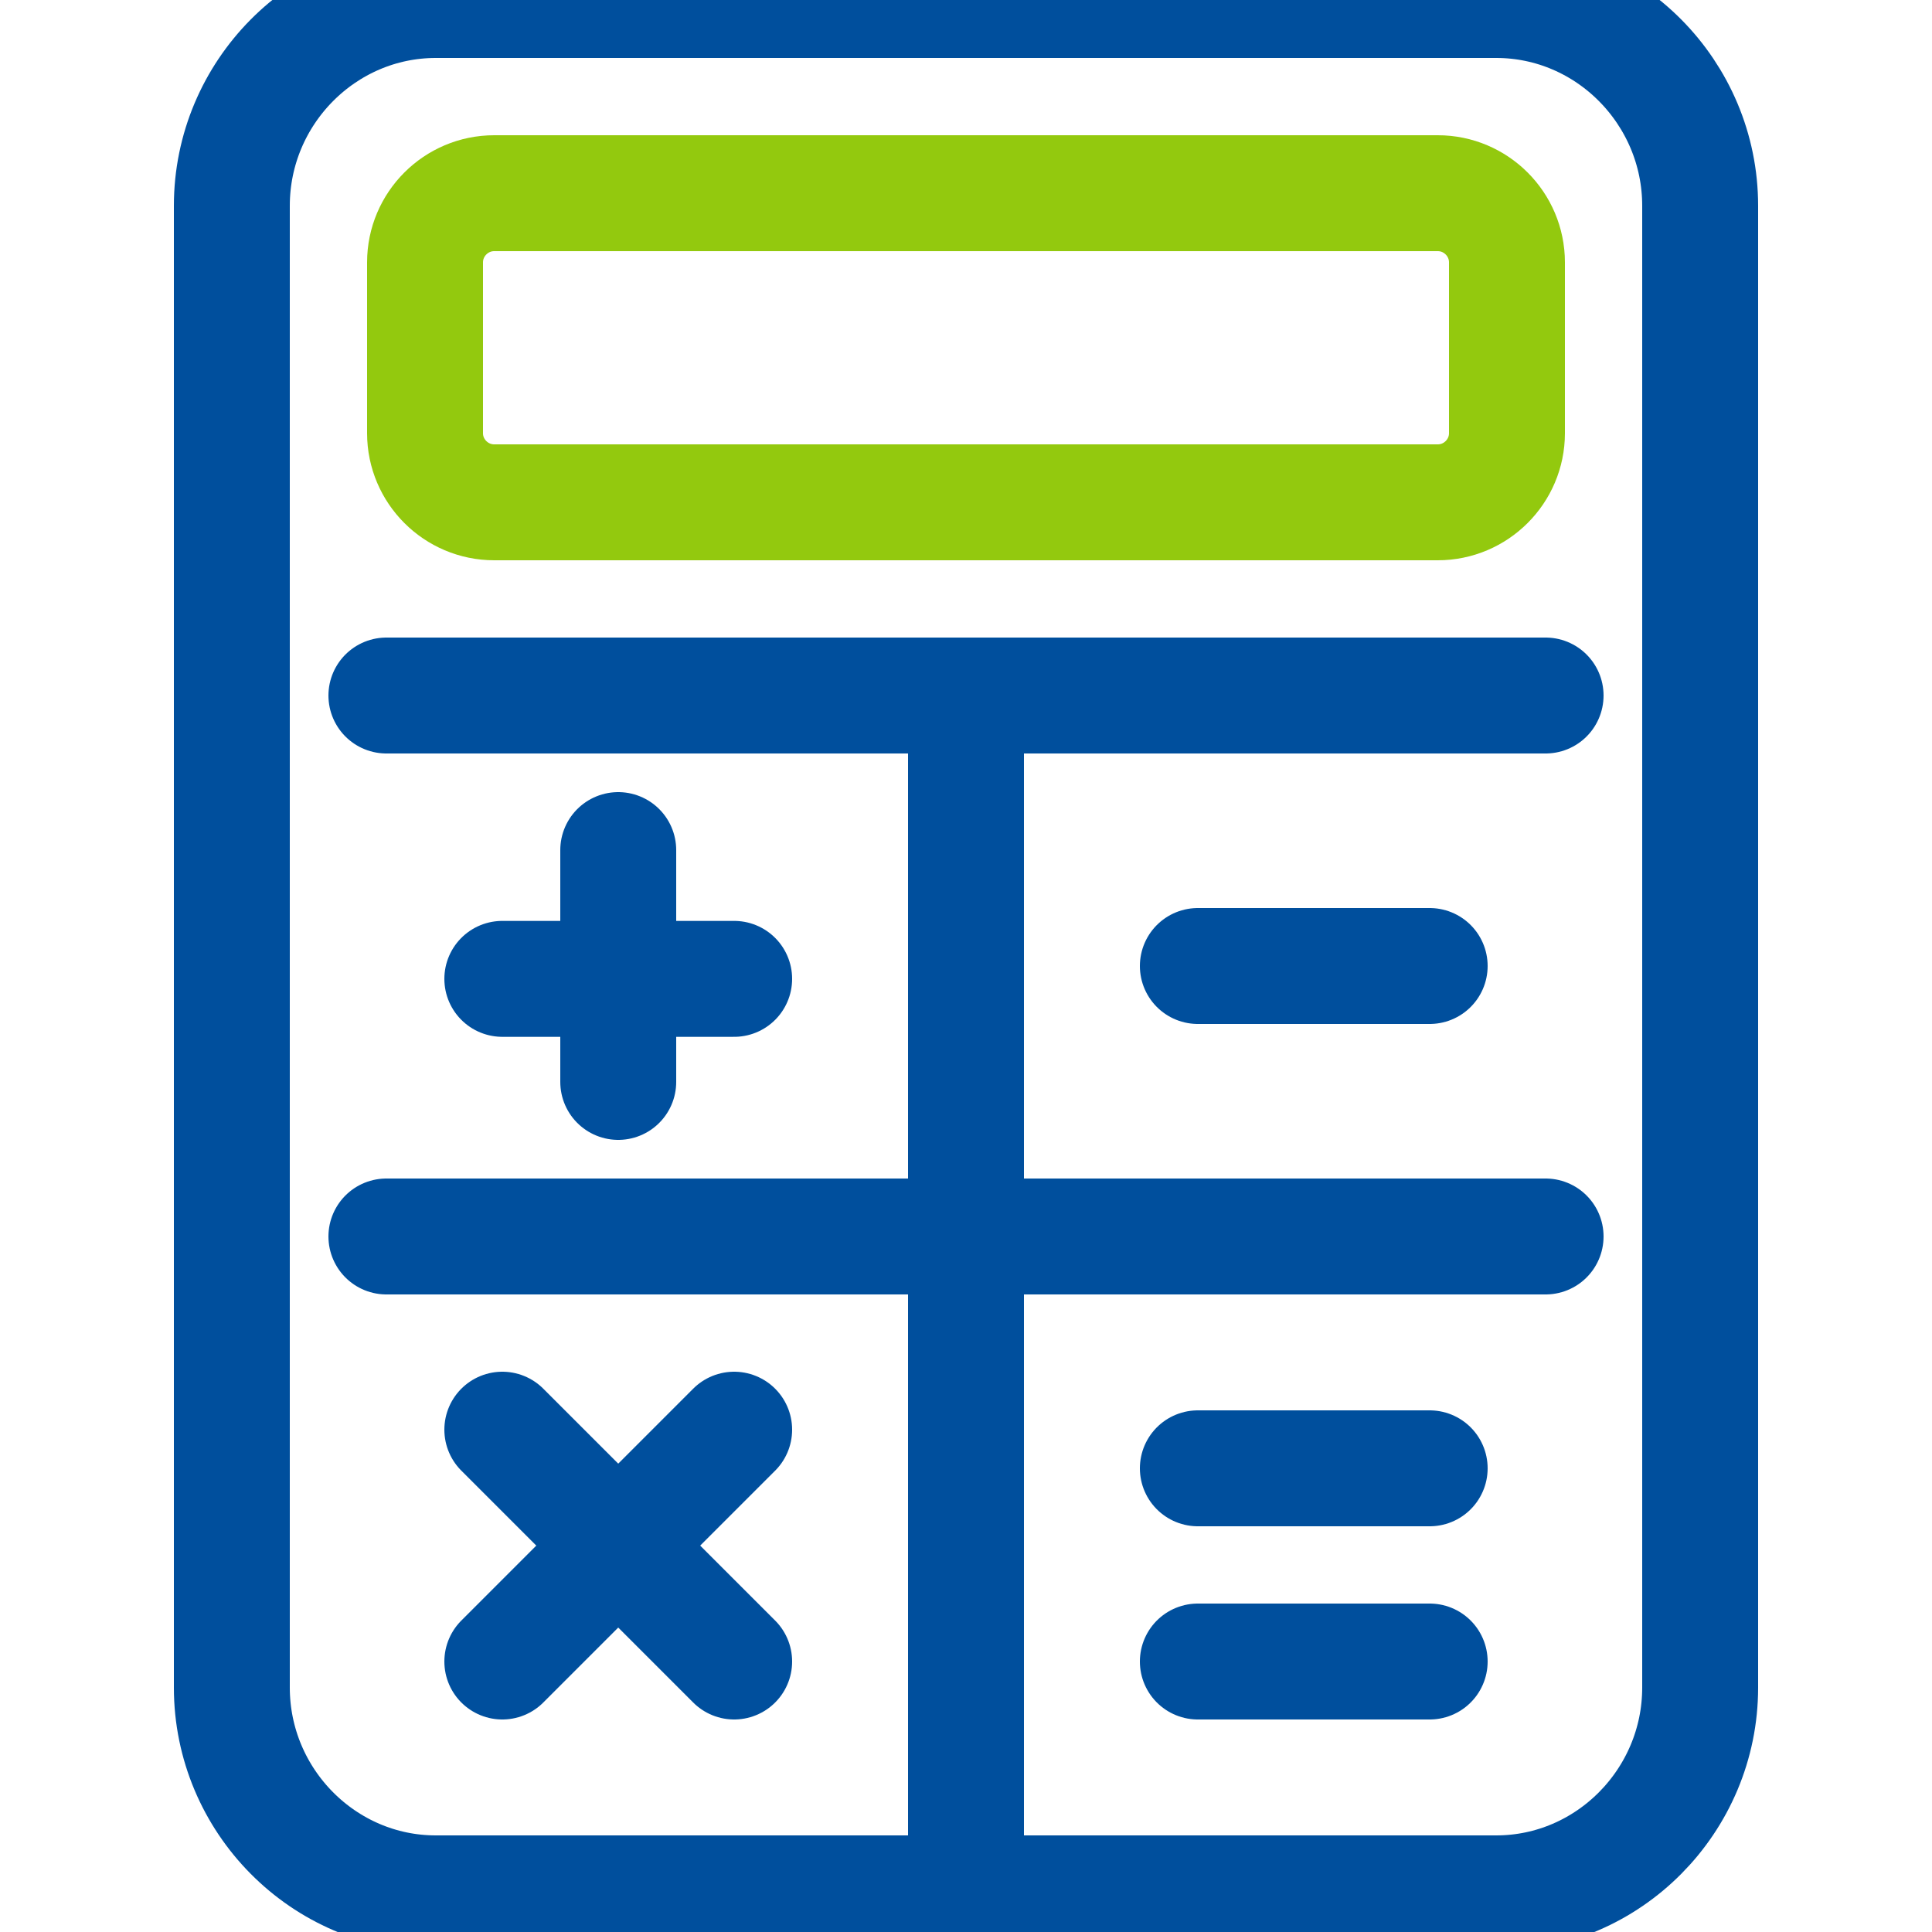 <?xml version="1.0" encoding="UTF-8"?>
<svg width="50px" height="50px" viewBox="0 0 50 50" version="1.1" xmlns="http://www.w3.org/2000/svg" xmlns:xlink="http://www.w3.org/1999/xlink">
    <!-- Generator: Sketch 48.2 (47327) - http://www.bohemiancoding.com/sketch -->
    <title>Icons / Library / Caculator</title>
    <desc>Created with Sketch.</desc>
    <defs></defs>
    <g id="Symbols" stroke="none" stroke-width="1" fill="none" fill-rule="evenodd" stroke-linejoin="round">
        <g id="Icons-/-Library-/-Caculator" stroke-width="3">
            <g transform="translate(6, 0)">
                <path d="M38,43.674 C38,46.603 35.625,49 32.722,49 L5.278,49 C2.375,49 0,46.603 0,43.674 L0,5.326 C0,2.397 2.375,0 5.278,0 L32.722,0 C35.625,0 38,2.397 38,5.326 L38,43.674 L38,43.674 Z" id="Stroke-7165" stroke="#004F9D"></path>
                <path d="M33,11.212 C33,12.196 32.196,13 31.21,13 L6.79,13 C5.804,13 5,12.196 5,11.212 L5,6.79 C5,5.804 5.804,5 6.79,5 L31.21,5 C32.196,5 33,5.804 33,6.79 L33,11.212 L33,11.212 Z" id="Stroke-7166" stroke="#93C90E"></path>
                <path d="M4,18 L34,18" id="Stroke-7168" stroke="#004F9D" stroke-linecap="round"></path>
                <path d="M4,32 L34,32" id="Stroke-7168-Copy" stroke="#004F9D" stroke-linecap="round"></path>
                <path d="M19,17 L19,49" id="Stroke-7169" stroke="#004F9D"></path>
                <path d="M25,25 L31,25" id="Stroke-7171" stroke="#004F9D" stroke-linecap="round"></path>
                <path d="M25,43 L31,43" id="Stroke-7172" stroke="#004F9D" stroke-linecap="round"></path>
                <path d="M25,38 L31,38" id="Stroke-7173" stroke="#004F9D" stroke-linecap="round"></path>
                <path d="M7,25.333 L13,25.333" id="Stroke-7170" stroke="#004F9D" stroke-linecap="round"></path>
                <path d="M10,22 L10,28" id="Stroke-7174" stroke="#004F9D" stroke-linecap="round"></path>
                <path d="M7,37 L13,43" id="Stroke-7175" stroke="#004F9D" stroke-linecap="round"></path>
                <path d="M13,37 L7,43" id="Stroke-7176" stroke="#004F9D" stroke-linecap="round"></path>
            </g>
        </g>
    </g>
</svg>